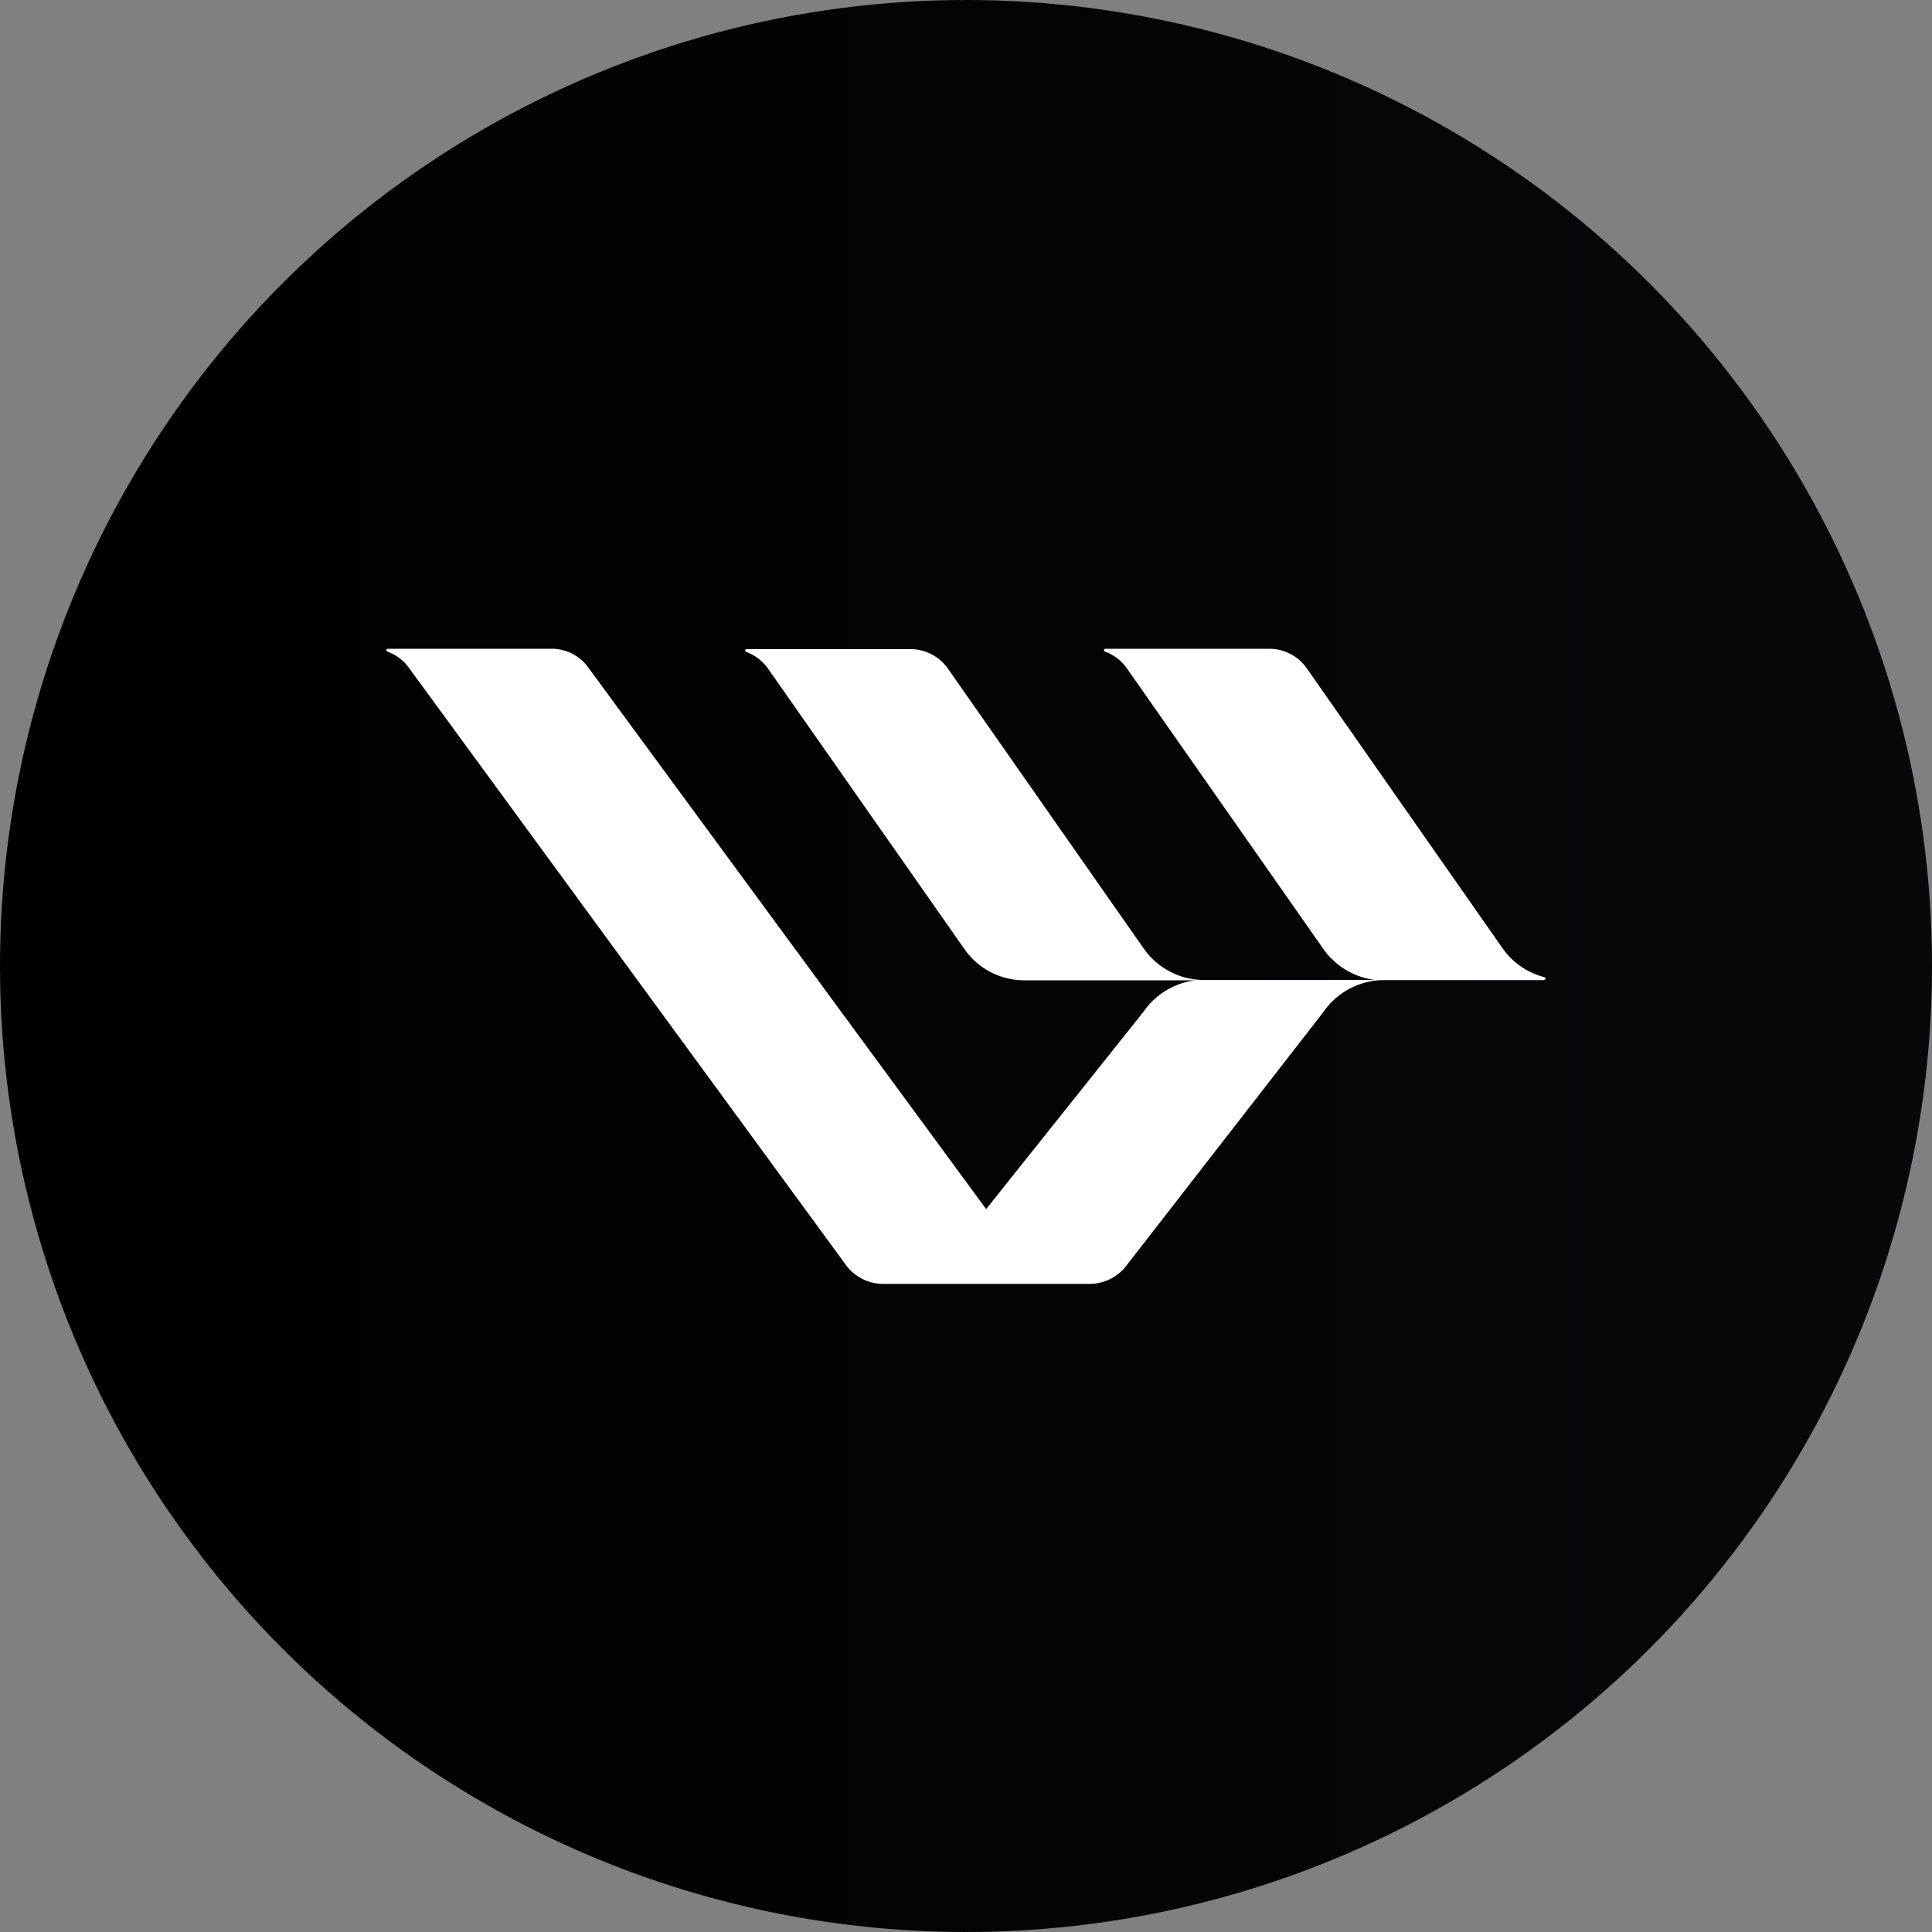 <?xml version='1.0' encoding='utf-8'?>
<svg xmlns="http://www.w3.org/2000/svg" id="Layer_1" data-name="Layer 1" viewBox="0 0 300 300" width="300" height="300"><rect x="0" y="0" width="300" height="300" fill="#808080" stroke="none"/><defs><linearGradient id="linear-gradient" x1="-1.5" y1="150" x2="301.5" y2="150" gradientUnits="userSpaceOnUse"><stop offset="0" /><stop offset="1" stop-color="#08080a" /></linearGradient><clipPath id="bz_circular_clip"><circle cx="150.0" cy="150.0" r="150.0" /></clipPath></defs><g clip-path="url(#bz_circular_clip)"><rect x="-1.5" y="-1.5" width="303" height="303" fill="url(#linear-gradient)" /><path d="M239.79,152.12c.08,0,.21,0,.21-.17a.21.21,0,0,0-.17-.21,11.46,11.46,0,0,1-6.52-4.5l-30.42-43.5a7.11,7.11,0,0,0-5.83-3H171.64a.21.21,0,0,0-.21.22.23.23,0,0,0,.13.21,7.15,7.15,0,0,1,3.43,2.62l30.51,43.58a11.55,11.55,0,0,0,8.06,4.8H186.9a11.42,11.42,0,0,1-9.34-4.93l-30.39-43.45a7.16,7.16,0,0,0-5.83-3H115.93a.22.22,0,0,0-.22.22.24.24,0,0,0,.13.21,7.15,7.15,0,0,1,3.43,2.62l30.52,43.58a11.3,11.3,0,0,0,9.34,4.8H185.7a11.44,11.44,0,0,0-8.14,4.89l-24.43,30.64L91.41,103.74a7,7,0,0,0-5.78-3H60.21a.21.21,0,0,0-.21.22.23.23,0,0,0,.13.21,7.15,7.15,0,0,1,3.43,2.62l67.71,92.52a7.18,7.18,0,0,0,5.83,3.05h32.14a7.22,7.22,0,0,0,5.83-3.05l30.39-39.12a11.49,11.49,0,0,1,9.25-5h25.08Z" fill="#fff" /></g></svg>